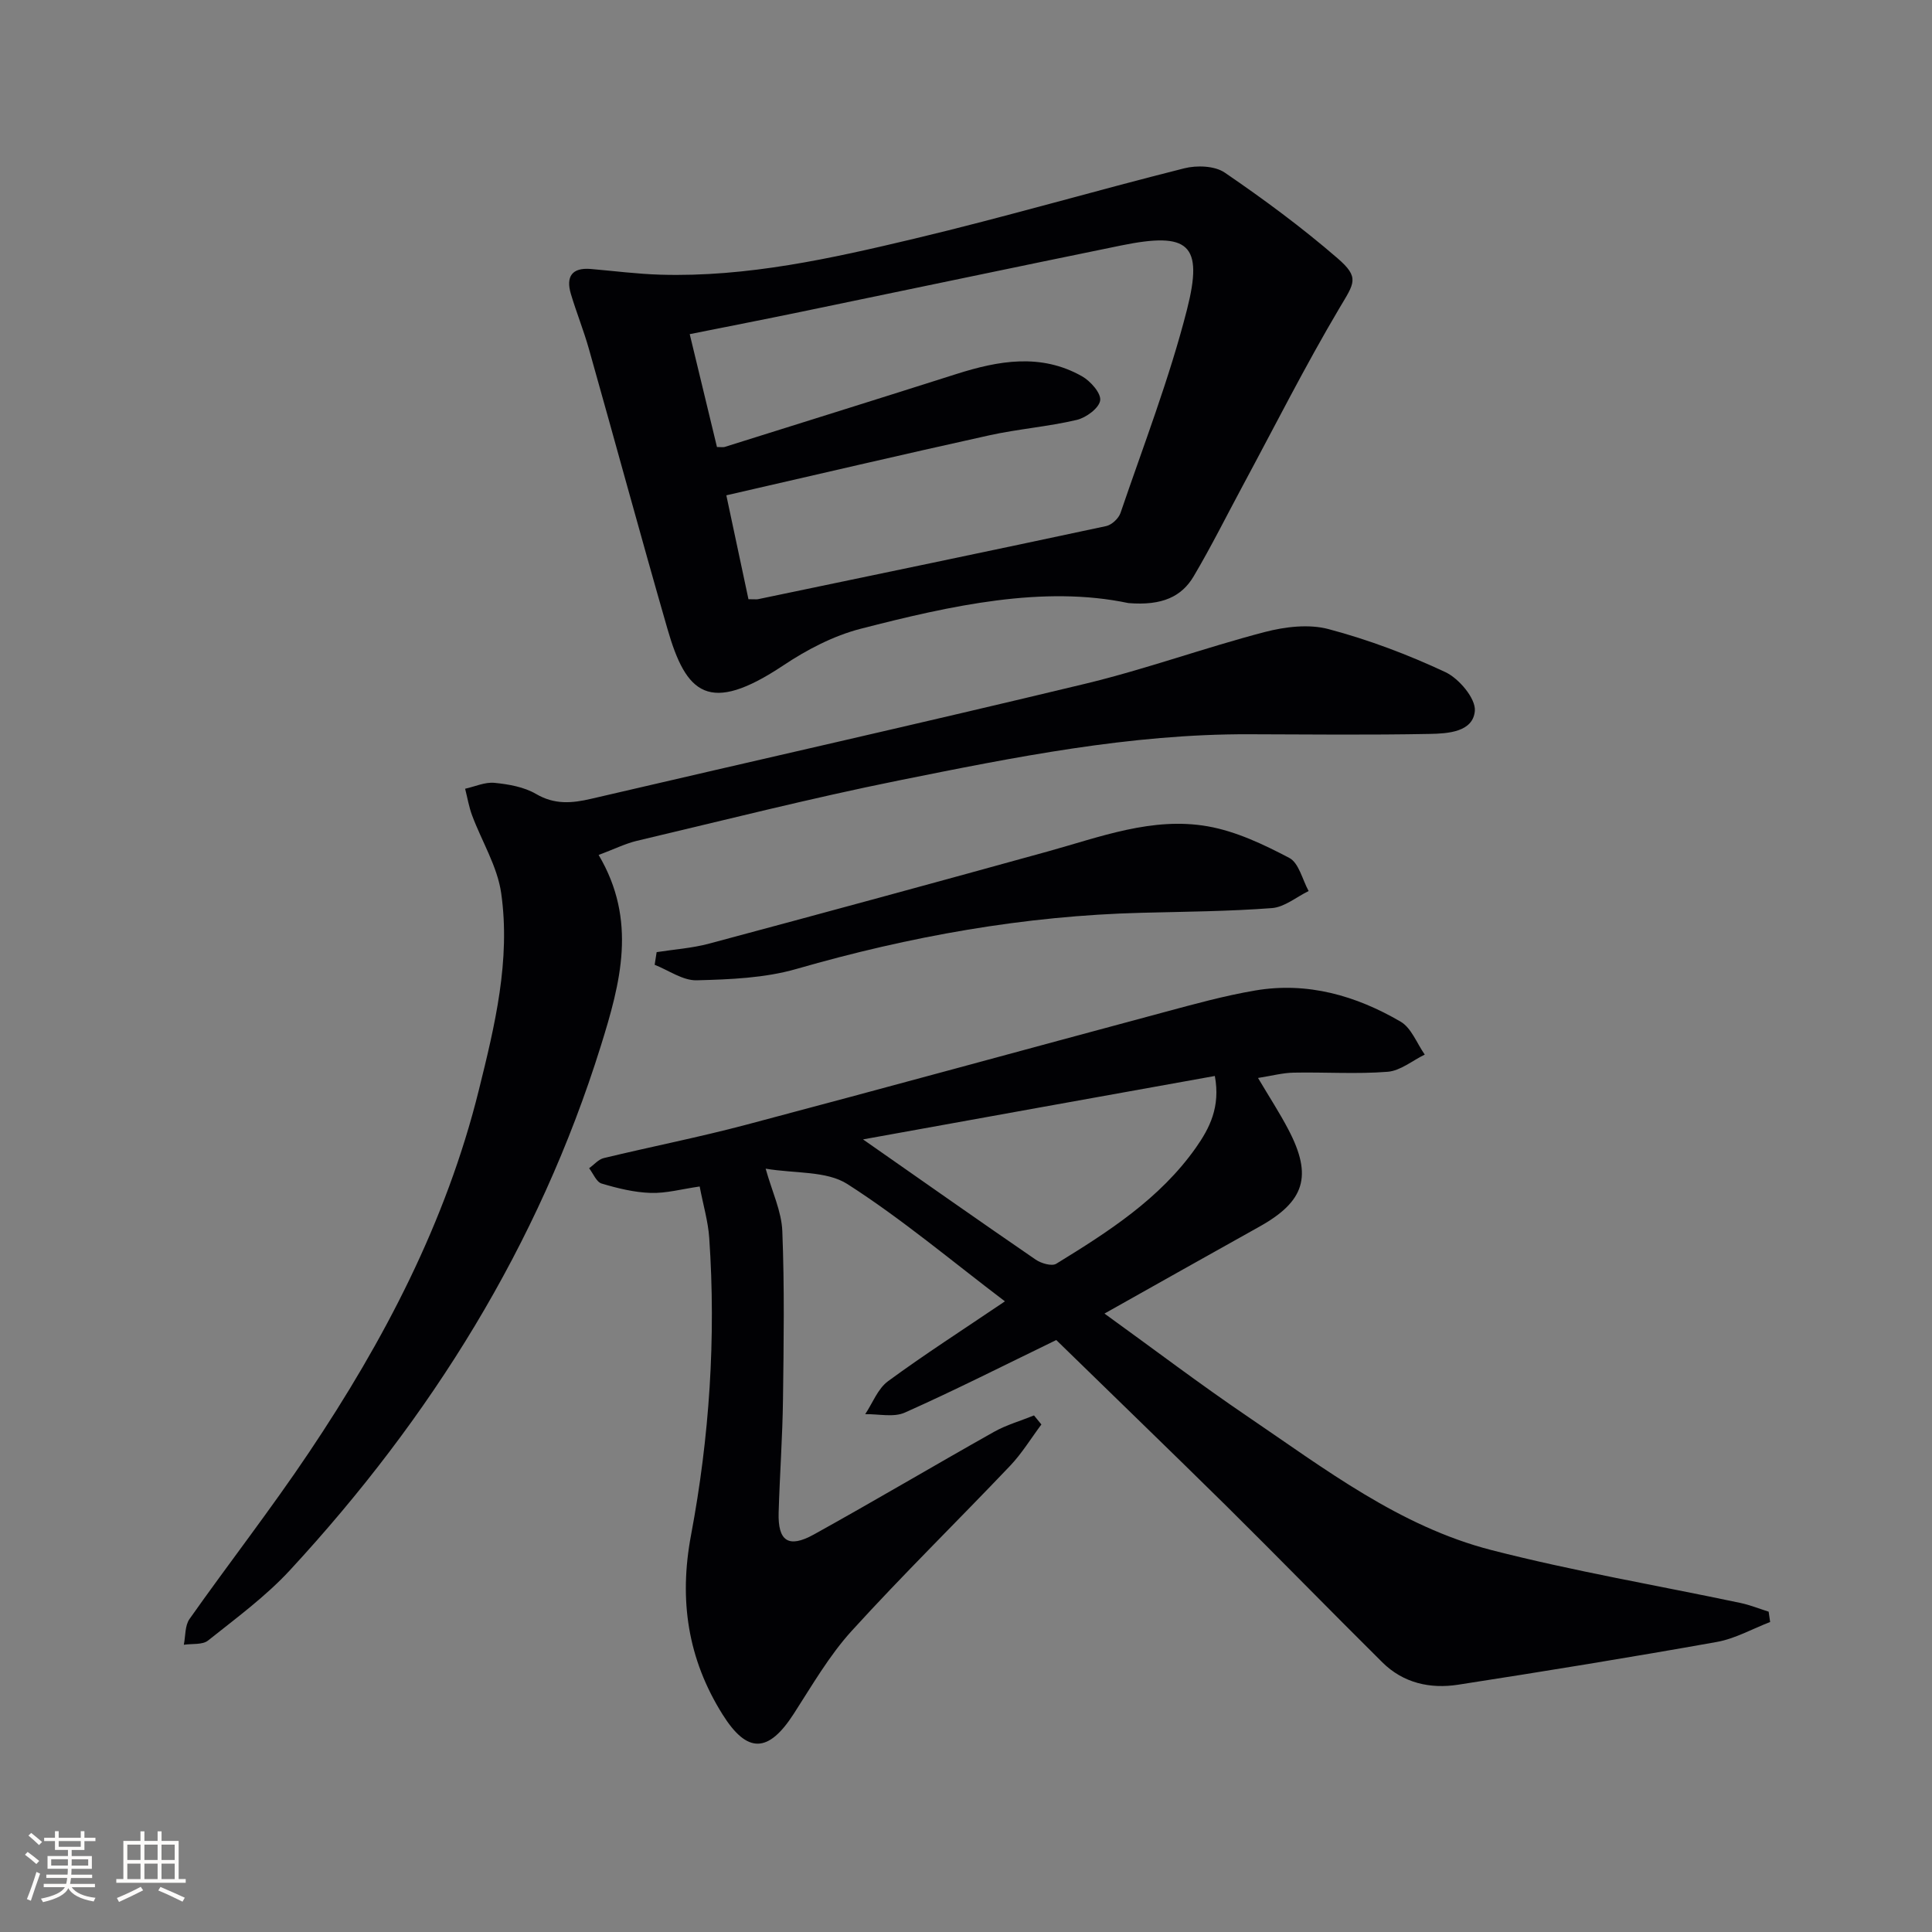 <svg enable-background="new 0 0 400 400" viewBox="0 0 400 400" xmlns="http://www.w3.org/2000/svg"><rect x="0" y="0" width="400" height="400" fill="#808080" stroke="none"/><g fill="#010104"><path d="m218.69 277.44c-10.97 5.32-21.05 10.43-31.35 15.02-2.32 1.04-5.45.27-8.21.33 1.54-2.31 2.61-5.27 4.72-6.82 7.47-5.49 15.28-10.5 24.21-16.54-11.09-8.41-21.38-17.09-32.61-24.28-4.33-2.77-10.82-2.16-16.93-3.19 1.33 4.77 3.29 8.82 3.45 12.93.46 11.59.29 23.21.14 34.81-.1 7.81-.67 15.62-.9 23.44-.18 5.93 2.02 7.47 7.27 4.57 12.51-6.93 24.82-14.23 37.28-21.24 2.59-1.46 5.54-2.29 8.32-3.42.51.62 1.02 1.25 1.53 1.87-2.14 2.86-4.02 5.97-6.46 8.54-10.89 11.45-22.18 22.51-32.81 34.19-4.66 5.12-8.21 11.3-12 17.17-5.23 8.12-9.61 8.34-14.76.11-7.16-11.43-9.05-23.62-6.51-37.1 3.81-20.28 5.19-40.86 3.77-61.52-.23-3.41-1.24-6.77-1.98-10.66-3.72.53-6.95 1.44-10.16 1.33-3.41-.11-6.85-.96-10.14-1.94-1.08-.32-1.74-2.07-2.59-3.17 1.01-.72 1.92-1.83 3.03-2.1 9.82-2.37 19.75-4.32 29.51-6.91 28.86-7.65 57.64-15.55 86.48-23.29 6.25-1.68 12.52-3.42 18.89-4.5 10.8-1.84 20.86 1.06 30.1 6.45 2.23 1.3 3.36 4.49 5 6.82-2.55 1.24-5.04 3.35-7.67 3.56-6.46.51-12.98.05-19.48.18-2.25.04-4.5.65-7.37 1.1 2.32 3.92 4.49 7.24 6.31 10.73 5.02 9.6 3.36 14.83-6.05 20.07-10.42 5.8-20.8 11.67-32.05 17.98 10.32 7.45 19.82 14.66 29.67 21.34 15.94 10.81 31.46 22.75 50.46 27.63 17.01 4.37 34.38 7.32 51.57 10.95 1.97.42 3.87 1.19 5.81 1.8.1.71.2 1.42.31 2.14-3.68 1.41-7.24 3.45-11.05 4.13-17.81 3.18-35.66 6.08-53.54 8.85-5.81.9-11.37-.33-15.71-4.64-10.86-10.77-21.53-21.72-32.4-32.48-11.72-11.55-23.57-22.99-35.1-34.24zm-40.01-41.54c12.64 8.83 24.15 16.94 35.76 24.9 1.13.77 3.32 1.41 4.24.85 10.77-6.61 21.44-13.44 28.9-24.01 2.85-4.05 5.13-8.45 3.94-14.87-24.29 4.36-48.29 8.69-72.84 13.13z"/><path d="m233.62 124.86c-17.58-3.7-36.6.47-55.43 5.32-5.62 1.45-11.12 4.32-15.99 7.57-15.47 10.31-20.14 5.92-24.01-7.54-5.56-19.29-10.81-38.67-16.27-57.99-1.08-3.82-2.58-7.53-3.72-11.34-1.06-3.55.15-5.53 4.13-5.19 4.8.41 9.6 1.04 14.41 1.18 17.94.53 35.33-3.35 52.59-7.46 18.71-4.46 37.19-9.87 55.85-14.56 2.61-.66 6.31-.53 8.38.88 8.06 5.5 15.96 11.34 23.34 17.72 4.69 4.05 3.48 5.16.39 10.38-7.09 11.97-13.37 24.43-19.97 36.69-3.38 6.28-6.56 12.68-10.19 18.81-2.47 4.16-6.47 6.11-13.51 5.53zm-83.24-22.31c1.65 7.74 3.14 14.73 4.58 21.51 1.35 0 1.7.06 2.01-.01 24.02-5.01 48.05-9.99 72.05-15.13 1.16-.25 2.58-1.58 2.97-2.72 4.76-13.97 10.11-27.79 13.75-42.05 3.48-13.65.36-16.18-13.61-13.33-22.11 4.52-44.19 9.17-66.29 13.74-7.58 1.57-15.18 3.05-23.04 4.62 1.99 8.24 3.83 15.88 5.64 23.37.93 0 1.28.08 1.58-.01 15.99-5.02 31.98-10.01 47.95-15.09 8.76-2.79 17.53-4.36 26.04.45 1.76.99 3.99 3.51 3.77 5.01-.23 1.59-2.92 3.58-4.86 4.03-5.95 1.4-12.12 1.87-18.1 3.19-17.94 3.96-35.84 8.16-54.44 12.42z"/><path d="m123.94 177.01c8.03 13.56 4.53 26.47.45 39.55-12.88 41.28-35.18 76.95-64.34 108.51-5.03 5.45-11.14 9.93-16.97 14.58-1.16.93-3.32.62-5.02.88.36-1.8.21-3.97 1.18-5.34 8.15-11.55 16.85-22.72 24.72-34.46 15.55-23.17 28.4-47.71 35.17-75.01 3.32-13.37 6.6-26.92 4.64-40.77-.78-5.55-4.02-10.74-6.03-16.14-.66-1.77-.97-3.67-1.44-5.51 2.04-.45 4.12-1.42 6.09-1.22 2.93.29 6.11.85 8.59 2.3 3.84 2.25 7.44 1.93 11.42 1 34.08-7.95 68.23-15.62 102.26-23.81 12.52-3.01 24.7-7.45 37.17-10.71 4.22-1.1 9.14-1.7 13.23-.61 8.29 2.2 16.43 5.27 24.2 8.91 2.81 1.32 6.31 5.47 6.09 8.03-.38 4.38-5.6 4.69-9.32 4.76-12.49.24-24.99.11-37.48.07-24.59-.08-48.56 4.75-72.49 9.57-18.2 3.67-36.23 8.25-54.31 12.52-2.35.58-4.6 1.7-7.81 2.9z"/><path d="m135.95 197.13c3.63-.57 7.36-.82 10.89-1.77 23.37-6.26 46.72-12.61 70.04-19.06 10.89-3.01 21.71-7.23 33.16-5.22 5.86 1.03 11.56 3.74 16.89 6.54 1.99 1.04 2.71 4.5 4.01 6.86-2.53 1.23-4.99 3.33-7.59 3.53-8.94.68-17.94.74-26.91.97-24.37.61-48.1 4.88-71.51 11.62-6.59 1.9-13.76 2.18-20.69 2.36-2.87.07-5.8-2.07-8.7-3.21.13-.87.27-1.75.41-2.62z"/></g><path d="m5.17 384 .55-.58c.85.61 1.65 1.24 2.4 1.87l-.59.64c-.83-.73-1.62-1.38-2.36-1.93m1.22 9.53-.82-.34c.71-1.76 1.37-3.64 1.98-5.63.24.13.5.25.76.36-.6 1.67-1.24 3.54-1.92 5.61m-.5-13.5.57-.54c.56.44 1.31 1.06 2.26 1.87l-.64.64c-.68-.66-1.41-1.32-2.19-1.97m3.25.46h2.24v-1.36h.77v1.36h4.57v-1.36h.76v1.36h2.28v.69h-2.28v1.84h-2.64v1.26h4.18v2.64h-4.21c0 .45-.02.86-.05 1.21h4.32v.69h-4.38c-.04.34-.1.75-.19 1.22h5.15v.69h-4.82c.87 1.19 2.51 1.92 4.93 2.19-.17.31-.3.57-.37.76-2.77-.49-4.52-1.41-5.26-2.76-.56 1.26-2.3 2.23-5.24 2.9-.12-.25-.26-.48-.43-.72 2.73-.55 4.38-1.34 4.96-2.38h-4.38v-.69h4.65c.1-.38.17-.79.21-1.22h-4.32v-.69h4.4c.03-.34.05-.75.05-1.21h-4.2v-2.64h4.23v-1.26h-2.69v-1.84h-2.24zm1.46 4.46v1.29h3.45c.01-.4.02-.57.01-.53v-.32-.45h-3.46zm1.55-2.59h4.57v-1.19h-4.57zm6.11 2.59h-3.42v.77c-.01.19-.01.37-.02.53h3.44z" fill="#fcfbfa"/><path d="m32.63 379.16h.82v1.98h3.54v7.89h1.46v.78h-14.37v-.78h1.46v-7.89h3.54v-1.98h.82v1.98h2.73zm-3.49 11.48.5.73c-1.61.82-3.28 1.63-5 2.41-.13-.27-.28-.55-.44-.82 1.75-.72 3.4-1.49 4.94-2.32m-2.78-5.55h2.73v-3.18h-2.73zm0 3.95h2.73v-3.2h-2.73zm3.54-3.95h2.73v-3.18h-2.73zm0 3.95h2.73v-3.2h-2.73zm7.89 4.68c-1.84-.92-3.51-1.7-5.02-2.32l.45-.73c1.89.8 3.57 1.55 5.04 2.23zm-1.62-11.81h-2.73v3.18h2.73zm-2.73 7.13h2.73v-3.2h-2.73z" fill="#fcfbfa"/></svg>